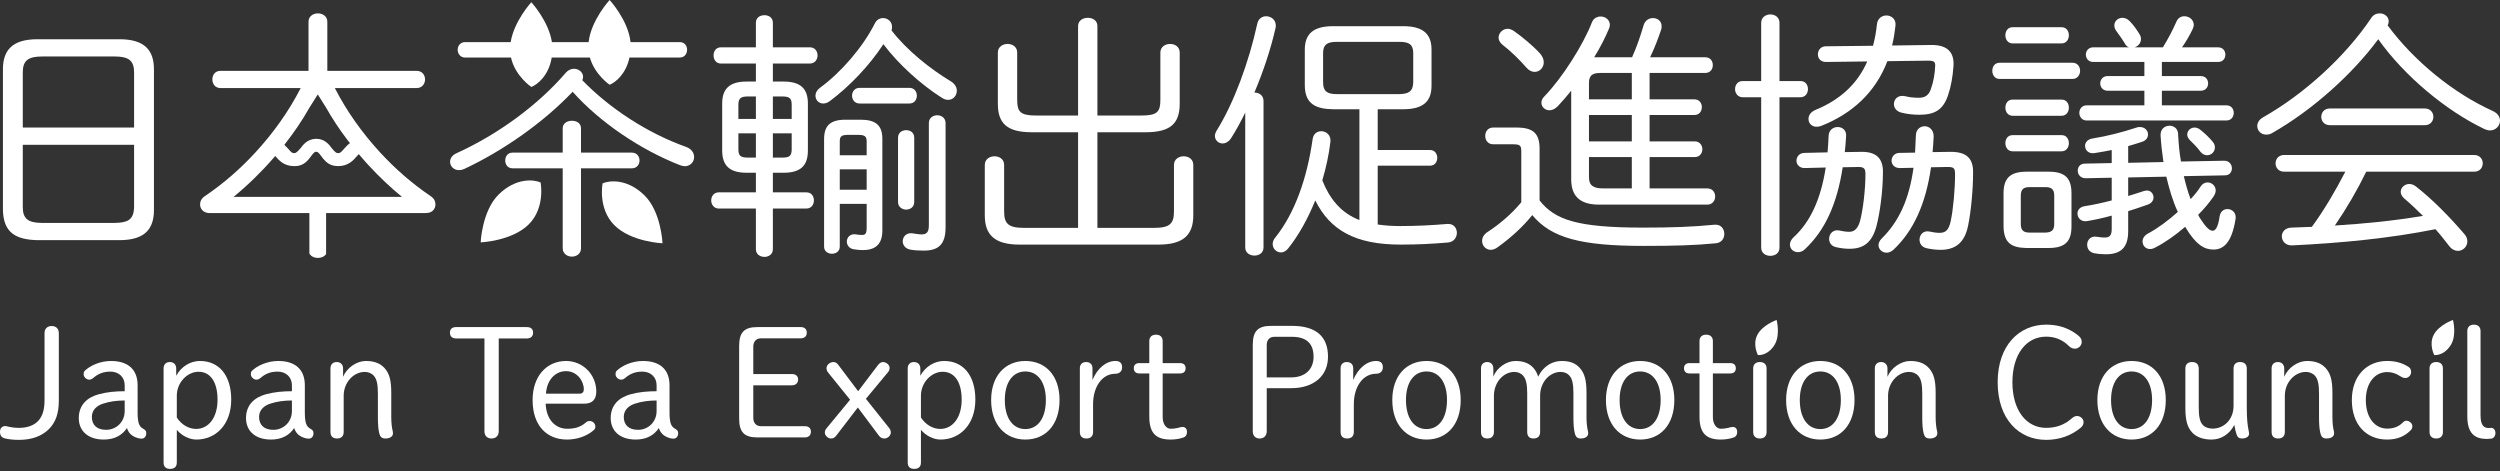 <svg width="350" height="66" viewBox="0 0 350 66" fill="none" xmlns="http://www.w3.org/2000/svg">
<rect x="0" y="0" width="350" height="66" fill="#333333" stroke="none"/>
<path d="M75.682 25.543C75.682 25.543 76.382 29.055 74.032 31.404C71.682 33.754 67.293 33.932 67.293 33.932C67.293 33.932 67.476 29.53 69.811 27.231C72.228 24.85 74.749 25.127 75.682 25.543Z" fill="white"/>
<path d="M84.364 25.671C84.364 25.671 83.664 29.183 86.014 31.532C88.364 33.882 92.752 34.06 92.752 34.06C92.752 34.06 92.569 29.658 90.234 27.359C87.817 24.978 85.296 25.255 84.364 25.671Z" fill="white"/>
<path d="M5.238 33.622C2.239 33.549 0.483 32.598 0.41 29.416V9.699C0.41 7.065 1.69 5.493 5.238 5.493H16.724C20.272 5.493 21.552 7.065 21.552 9.699V29.416C21.552 32.049 20.272 33.622 16.724 33.622H5.238ZM18.772 10.139C18.772 8.529 18.077 7.907 16.065 7.907H5.897C3.885 7.907 3.189 8.529 3.189 10.139V17.856H18.772V10.139ZM16.065 31.208C17.748 31.171 18.736 30.879 18.772 28.976V20.27H3.189V28.976C3.189 30.586 3.885 31.208 5.897 31.208H16.065Z" fill="white"/>
<path d="M78.779 17.966C78.779 17.235 79.438 16.906 80.06 16.906C80.718 16.906 81.34 17.235 81.34 17.966V21.368H88.473C89.168 21.368 89.533 21.917 89.533 22.466C89.533 23.015 89.168 23.563 88.473 23.563H81.34V34.756C81.34 35.524 80.718 35.927 80.06 35.927C79.438 35.927 78.779 35.524 78.779 34.756V23.563H71.756C71.061 23.563 70.732 23.015 70.732 22.466C70.732 21.917 71.061 21.368 71.756 21.368H78.779V17.966Z" fill="white"/>
<path d="M108.202 24.185V26.928H112.885C113.616 26.928 113.946 27.477 113.946 28.062C113.946 28.611 113.616 29.196 112.885 29.196H108.202V34.903C108.202 35.597 107.617 35.964 107.032 35.964C106.41 35.964 105.825 35.597 105.825 34.903V29.196H100.631C99.936 29.196 99.57 28.611 99.57 28.062C99.57 27.477 99.936 26.928 100.631 26.928H105.825V24.185H104.508C102.167 24.185 101.106 23.198 101.106 21.076V14.492C101.106 12.407 102.167 11.419 104.508 11.419H105.825V8.895H100.923C100.228 8.895 99.899 8.31 99.899 7.761C99.899 7.176 100.228 6.627 100.923 6.627H105.825V3.189C105.825 2.457 106.41 2.128 107.032 2.128C107.617 2.128 108.202 2.457 108.202 3.189V6.627H113.397C114.092 6.627 114.458 7.176 114.458 7.761C114.458 8.31 114.092 8.895 113.397 8.895H108.202V11.419H109.702C112.08 11.419 113.104 12.407 113.104 14.492V21.076C113.104 23.198 112.08 24.185 109.702 24.185H108.202ZM104.728 13.504C103.703 13.504 103.374 13.76 103.374 14.674V16.65H105.825V13.504H104.728ZM103.374 20.893C103.374 21.844 103.703 22.063 104.728 22.063H105.825V18.662H103.374V20.893ZM110.836 14.674C110.836 13.76 110.543 13.504 109.483 13.504H108.202V16.65H110.836V14.674ZM109.483 22.063C110.434 22.063 110.836 21.917 110.836 20.893V18.662H108.202V22.063H109.483ZM116.214 14.126C115.884 14.382 115.555 14.492 115.262 14.492C114.604 14.492 114.165 13.979 114.165 13.394C114.165 13.028 114.348 12.626 114.787 12.297C117.713 10.175 120.786 6.627 122.469 3.298C122.725 2.75 123.2 2.53 123.639 2.53C124.261 2.53 124.883 3.006 124.883 3.737C124.883 3.883 124.883 4.066 124.81 4.249C126.931 7.029 130.296 9.7 133.113 11.382C133.698 11.748 133.954 12.224 133.954 12.699C133.954 13.394 133.442 13.979 132.747 13.979C132.491 13.979 132.198 13.906 131.906 13.723C128.906 11.821 125.797 9.004 123.675 6.188C121.737 9.151 118.957 12.077 116.214 14.126ZM117.567 28.538V34.537C117.567 35.195 117.018 35.524 116.47 35.524C115.921 35.524 115.372 35.195 115.372 34.537V19.503C115.372 17.637 116.177 16.759 118.372 16.759H120.493C122.615 16.759 123.529 17.564 123.529 19.43V32.269C123.529 34.281 122.469 35.012 120.786 35.012C120.457 35.012 120.018 34.976 119.542 34.903C118.847 34.793 118.555 34.281 118.555 33.805C118.555 33.257 119.03 32.671 119.835 32.817C120.237 32.891 120.457 32.891 120.713 32.891C121.152 32.891 121.334 32.708 121.334 31.83V28.538H117.567ZM121.334 19.795C121.334 19.064 121.042 18.881 120.091 18.881H118.774C117.823 18.881 117.567 19.064 117.567 19.795V21.734H121.334V19.795ZM117.567 23.709V26.562H121.334V23.709H117.567ZM120.347 14.492C119.652 14.492 119.286 13.943 119.286 13.394C119.286 12.845 119.652 12.297 120.347 12.297H127.297C128.028 12.297 128.358 12.845 128.358 13.394C128.358 13.943 128.028 14.492 127.297 14.492H120.347ZM125.724 19.283C125.724 18.552 126.309 18.223 126.858 18.223C127.443 18.223 127.992 18.552 127.992 19.283V28.282C127.992 28.977 127.443 29.343 126.858 29.343C126.309 29.343 125.724 28.977 125.724 28.282V19.283ZM132.381 31.83C132.381 34.208 131.394 35.085 129.346 35.085C128.65 35.085 127.955 35.049 127.407 34.939C126.712 34.793 126.382 34.281 126.382 33.769C126.382 33.147 126.895 32.525 127.772 32.671C128.394 32.781 128.833 32.817 129.016 32.817C129.748 32.817 130.04 32.488 130.04 31.537V17.235C130.04 16.503 130.625 16.137 131.211 16.137C131.796 16.137 132.381 16.503 132.381 17.235V31.83Z" fill="white"/>
<path d="M150.93 3.664C150.93 2.859 151.625 2.493 152.283 2.493C152.979 2.493 153.637 2.859 153.637 3.664V16.174H159.782C162.014 16.174 162.452 15.662 162.452 13.979V7.359C162.452 6.554 163.147 6.151 163.806 6.151C164.501 6.151 165.159 6.554 165.159 7.359V14.528C165.159 17.271 163.879 18.515 160.404 18.515H153.637V31.903H161.575C163.806 31.903 164.355 31.281 164.355 29.599V23.088C164.355 22.283 165.049 21.88 165.708 21.88C166.403 21.88 167.061 22.283 167.061 23.088V30.147C167.061 32.891 165.671 34.244 162.196 34.244H142.736C139.261 34.244 137.871 32.891 137.871 30.147V23.088C137.871 22.283 138.566 21.88 139.225 21.88C139.92 21.88 140.578 22.283 140.578 23.088V29.599C140.578 31.281 141.127 31.903 143.358 31.903H150.93V18.515H144.456C140.98 18.515 139.7 17.271 139.7 14.528V7.359C139.7 6.554 140.395 6.151 141.053 6.151C141.749 6.151 142.407 6.554 142.407 7.359V13.979C142.407 15.662 142.846 16.174 145.077 16.174H150.93V3.664Z" fill="white"/>
<path d="M174.333 15.771C173.674 17.125 172.979 18.369 172.321 19.393C171.991 19.868 171.553 20.088 171.187 20.088C170.602 20.088 170.089 19.649 170.089 19.027C170.089 18.808 170.163 18.552 170.346 18.259C172.723 14.455 174.845 8.712 176.015 3.335C176.161 2.603 176.71 2.274 177.259 2.274C178.028 2.274 178.795 2.896 178.576 3.92C177.918 6.846 176.857 10.029 175.613 12.955C176.271 12.955 176.893 13.357 176.893 14.125V34.647C176.893 35.414 176.271 35.78 175.613 35.78C174.991 35.78 174.333 35.414 174.333 34.647V15.771ZM186.66 15.296C184.319 15.259 182.71 14.638 182.672 12.004V6.956C182.672 4.724 183.88 3.664 186.66 3.664H196.426C199.206 3.664 200.414 4.724 200.414 6.956V12.004C200.414 14.235 199.206 15.296 196.426 15.296H192.879V21.002H200.194C200.889 21.002 201.218 21.551 201.218 22.1C201.218 22.648 200.889 23.197 200.194 23.197H192.879V31.427C193.829 31.573 194.89 31.647 196.024 31.647C198.329 31.647 200.45 31.537 202.609 31.354C203.523 31.281 203.962 31.939 203.962 32.598C203.962 33.22 203.56 33.878 202.718 33.951C200.524 34.134 198.548 34.244 196.098 34.244C189.733 34.244 186.221 32.232 184.136 28.062C183.112 30.586 181.832 32.927 180.331 34.793C180.039 35.158 179.673 35.341 179.344 35.341C178.722 35.341 178.174 34.829 178.174 34.171C178.174 33.878 178.284 33.549 178.539 33.256C181.319 29.781 183.002 24.88 183.77 19.466C183.88 18.698 184.429 18.369 184.977 18.369C185.672 18.369 186.367 18.917 186.258 19.868C186.038 21.697 185.636 23.526 185.123 25.245C186.111 27.77 187.721 29.818 190.318 30.805V15.296H186.66ZM195.951 13.174C197.158 13.138 197.817 12.845 197.853 11.528V7.431C197.853 6.261 197.305 5.859 195.951 5.859H187.136C185.782 5.859 185.233 6.261 185.233 7.431V11.528C185.233 12.772 185.782 13.174 187.136 13.174H195.951Z" fill="white"/>
<path d="M249.127 34.683C249.127 35.451 248.505 35.817 247.847 35.817C247.225 35.817 246.567 35.451 246.567 34.683V13.614H243.97C243.274 13.614 242.908 13.028 242.908 12.48C242.908 11.895 243.274 11.345 243.97 11.345H246.567V3.189C246.567 2.42 247.225 2.018 247.847 2.018C248.505 2.018 249.127 2.42 249.127 3.189V11.345H252.054C252.785 11.345 253.114 11.895 253.114 12.48C253.114 13.028 252.785 13.614 252.054 13.614H249.127V34.683ZM260.576 21.259C262.771 21.222 263.613 22.283 263.613 24.038C263.613 26.782 263.173 29.891 262.698 31.684C262.076 33.952 260.906 34.829 258.931 34.829C258.272 34.829 257.76 34.756 257.065 34.61C256.37 34.464 256.077 33.952 256.077 33.439C256.077 32.744 256.626 32.086 257.504 32.269C257.979 32.379 258.455 32.452 258.893 32.452C259.552 32.452 260.064 32.086 260.394 30.988C260.832 29.343 261.162 26.526 261.162 24.404C261.162 23.636 261.016 23.344 260.064 23.38L257.979 23.417C257.174 28.611 255.492 32.269 252.676 34.903C252.382 35.195 252.017 35.305 251.724 35.305C251.102 35.305 250.591 34.866 250.591 34.244C250.591 33.915 250.737 33.549 251.139 33.183C253.407 31.098 254.907 27.953 255.602 23.453L252.639 23.527C251.908 23.527 251.505 23.015 251.505 22.502C251.505 21.953 251.908 21.405 252.639 21.405L255.858 21.332C255.931 20.6 255.968 19.832 256.004 19.027C256.04 18.186 256.662 17.784 257.284 17.784C257.906 17.784 258.528 18.223 258.455 19.064C258.419 19.832 258.345 20.564 258.272 21.295L260.576 21.259ZM270.343 6.298C272.83 6.261 273.598 7.505 273.489 9.224C273.379 10.76 273.16 12.041 272.721 13.357C272.025 15.406 270.819 16.064 268.734 16.064C267.893 16.064 267.087 15.991 266.21 15.772C265.478 15.589 265.148 15.077 265.148 14.565C265.148 13.87 265.734 13.248 266.722 13.467C267.307 13.614 267.893 13.687 268.66 13.687C269.465 13.687 270.014 13.357 270.306 12.516C270.709 11.419 270.892 10.248 270.928 9.151C270.928 8.675 270.782 8.492 269.904 8.492L264.234 8.565C262.551 12.955 259.296 15.918 254.943 17.637C254.724 17.71 254.505 17.747 254.321 17.747C253.627 17.747 253.187 17.235 253.187 16.65C253.187 16.174 253.48 15.662 254.211 15.369C257.577 13.979 260.028 11.785 261.418 8.602L255.638 8.675C254.87 8.675 254.505 8.163 254.505 7.615C254.505 7.066 254.87 6.48 255.638 6.48L262.223 6.407C262.479 5.457 262.661 4.469 262.771 3.408C262.845 2.567 263.503 2.164 264.088 2.164C264.783 2.164 265.478 2.676 265.368 3.591C265.258 4.578 265.112 5.493 264.892 6.371L270.343 6.298ZM272.977 21.259C275.318 21.222 276.233 22.173 276.233 24.075C276.233 26.599 275.939 29.635 275.537 31.574C275.025 34.171 273.562 34.976 271.66 34.976C271.111 34.976 270.38 34.903 269.758 34.756C269.026 34.61 268.734 34.062 268.734 33.549C268.734 32.891 269.246 32.232 270.124 32.415C270.636 32.525 271.111 32.598 271.513 32.598C272.319 32.598 272.794 32.306 273.086 31.025C273.452 29.343 273.708 26.489 273.708 24.404C273.708 23.527 273.562 23.344 272.465 23.38L270.343 23.417C269.612 28.538 267.893 32.306 265.112 34.939C264.783 35.232 264.454 35.378 264.125 35.378C263.503 35.378 262.991 34.903 262.991 34.317C262.991 34.025 263.137 33.696 263.429 33.403C265.807 31.062 267.271 27.989 267.893 23.49L265.954 23.527C265.222 23.527 264.82 23.015 264.82 22.502C264.82 21.953 265.222 21.405 265.954 21.405L268.112 21.368C268.148 20.6 268.185 19.832 268.221 18.991C268.221 18.113 268.843 17.674 269.465 17.674C270.087 17.674 270.745 18.186 270.709 19.137C270.672 19.869 270.636 20.6 270.562 21.295L272.977 21.259Z" fill="white"/>
<path d="M279.948 11.053C279.252 11.053 278.924 10.468 278.924 9.919C278.924 9.333 279.252 8.785 279.948 8.785H290.153C290.849 8.785 291.214 9.333 291.214 9.919C291.214 10.468 290.849 11.053 290.153 11.053H279.948ZM283.716 34.72C281.521 34.683 280.533 33.951 280.496 31.683V27.074C280.496 24.989 281.375 24.038 283.716 24.038H286.825C289.166 24.038 290.007 24.989 290.007 27.074V31.683C290.007 33.768 289.166 34.72 286.788 34.72H283.716ZM281.777 6.078C281.081 6.078 280.753 5.493 280.753 4.944C280.753 4.359 281.081 3.81 281.777 3.81H288.617C289.312 3.81 289.641 4.359 289.641 4.944C289.641 5.493 289.312 6.078 288.617 6.078H281.777ZM281.777 16.21C281.081 16.21 280.753 15.625 280.753 15.077C280.753 14.491 281.081 13.943 281.777 13.943H288.617C289.312 13.943 289.641 14.491 289.641 15.077C289.641 15.625 289.312 16.21 288.617 16.21H281.777ZM281.777 21.185C281.081 21.185 280.753 20.6 280.753 20.051C280.753 19.466 281.081 18.917 281.777 18.917H288.617C289.312 18.917 289.641 19.466 289.641 20.051C289.641 20.6 289.312 21.185 288.617 21.185H281.777ZM286.385 32.562C287.227 32.525 287.593 32.232 287.593 31.354V27.404C287.593 26.562 287.264 26.197 286.385 26.197H284.118C283.24 26.197 282.911 26.562 282.911 27.404V31.354C282.911 32.196 283.24 32.562 284.118 32.562H286.385ZM295.64 24.88L291.982 24.953C291.251 24.953 290.885 24.404 290.885 23.892C290.885 23.38 291.214 22.904 291.909 22.904L295.64 22.831V21.002C294.835 21.185 294.031 21.295 293.19 21.441C292.384 21.551 291.909 21.002 291.909 20.417C291.909 19.978 292.238 19.503 292.934 19.393C294.945 19.064 297.03 18.552 299.115 17.856C299.299 17.783 299.445 17.783 299.591 17.783C300.286 17.783 300.724 18.295 300.724 18.808C300.724 19.247 300.469 19.686 299.847 19.868C299.189 20.088 298.567 20.27 297.945 20.453V22.795L302.883 22.685C302.7 21.441 302.554 20.197 302.48 18.954C302.444 18.039 303.103 17.6 303.725 17.6C304.309 17.6 304.895 17.966 304.931 18.735C305.004 20.088 305.114 21.368 305.334 22.612L311.406 22.502C312.101 22.502 312.467 23.051 312.467 23.563C312.467 24.075 312.137 24.55 311.479 24.55L305.736 24.66C305.992 25.758 306.284 26.818 306.687 27.879C307.236 27.294 307.711 26.709 308.077 26.123C308.333 25.721 308.699 25.538 309.065 25.538C309.65 25.538 310.198 26.014 310.198 26.672C310.198 26.928 310.088 27.221 309.87 27.55C309.284 28.391 308.553 29.269 307.747 30.074C307.821 30.221 307.895 30.403 308.004 30.55C308.772 31.756 309.321 32.306 309.76 32.306C310.162 32.306 310.528 31.83 310.748 30.294C310.857 29.598 311.333 29.269 311.845 29.269C312.467 29.269 313.125 29.781 312.979 30.659C312.43 34.134 311.186 34.939 309.87 34.939C308.589 34.939 307.419 34.244 305.992 31.866L305.919 31.756C304.565 32.927 303.103 33.951 301.749 34.647C301.492 34.793 301.236 34.866 301.018 34.866C300.359 34.866 299.957 34.354 299.957 33.805C299.957 33.402 300.176 33 300.688 32.708C302.078 31.976 303.541 30.879 304.895 29.672C304.163 28.099 303.687 26.416 303.285 24.733L297.945 24.843V27.44C298.713 27.221 299.445 26.965 300.139 26.745C300.286 26.709 300.432 26.672 300.578 26.672C301.127 26.672 301.492 27.148 301.492 27.623C301.492 28.026 301.274 28.428 300.688 28.647C299.847 28.94 298.895 29.269 297.945 29.562V32.379C297.945 34.61 296.957 35.597 294.835 35.597C294.36 35.597 293.775 35.561 293.19 35.451C292.494 35.305 292.202 34.793 292.202 34.244C292.202 33.622 292.678 33 293.555 33.146C293.994 33.22 294.36 33.256 294.579 33.256C295.311 33.256 295.64 33.037 295.64 32.049V30.184C294.469 30.513 293.299 30.769 292.202 30.952C291.36 31.098 290.849 30.513 290.849 29.891C290.849 29.452 291.141 28.976 291.836 28.867C293.043 28.684 294.36 28.391 295.64 28.062V24.88ZM293.043 8.675C292.384 8.675 292.019 8.163 292.019 7.651C292.019 7.139 292.384 6.627 293.043 6.627H298.054C297.835 6.554 297.616 6.371 297.469 6.078C297.03 5.346 296.664 4.871 296.298 4.359C296.079 4.066 296.006 3.81 296.006 3.554C296.006 2.932 296.554 2.493 297.14 2.493C297.469 2.493 297.835 2.639 298.128 2.932C298.713 3.518 299.079 4.066 299.517 4.761C299.664 4.981 299.737 5.237 299.737 5.456C299.737 6.005 299.371 6.444 298.859 6.627H302.81C303.541 5.42 304.163 4.249 304.712 3.005C304.931 2.493 305.37 2.274 305.81 2.274C306.468 2.274 307.126 2.749 307.126 3.481C307.126 3.664 307.053 3.92 306.943 4.139C306.504 5.054 305.992 5.895 305.48 6.627H310.528C311.223 6.627 311.552 7.139 311.552 7.651C311.552 8.163 311.223 8.675 310.528 8.675H302.663V10.651H308.113C308.809 10.651 309.138 11.162 309.138 11.675C309.138 12.187 308.809 12.699 308.113 12.699H302.663V14.748H311.699C312.393 14.748 312.723 15.259 312.723 15.808C312.723 16.32 312.393 16.869 311.699 16.869H292.128C291.47 16.869 291.105 16.32 291.105 15.808C291.105 15.259 291.47 14.748 292.128 14.748H300.213V12.699H295.055C294.397 12.699 294.031 12.187 294.031 11.675C294.031 11.162 294.397 10.651 295.055 10.651H300.213V8.675H293.043ZM309.796 19.868C310.016 20.124 310.088 20.417 310.088 20.637C310.088 21.259 309.577 21.734 308.992 21.734C308.663 21.734 308.333 21.588 308.041 21.222C307.638 20.637 306.98 20.015 306.614 19.649C306.358 19.393 306.212 19.1 306.212 18.844C306.212 18.295 306.687 17.856 307.236 17.856C307.529 17.856 307.821 17.966 308.113 18.222C308.626 18.625 309.394 19.356 309.796 19.868Z" fill="white"/>
<path d="M96.044 20.564C90.594 18.625 85.327 15.15 81.522 11.236C81.596 11.053 81.632 10.906 81.632 10.76C81.632 10.102 81.01 9.626 80.352 9.626C79.95 9.626 79.547 9.809 79.218 10.175C75.304 14.748 69.598 18.881 63.928 21.441C63.269 21.734 63.013 22.209 63.013 22.648C63.013 23.271 63.526 23.819 64.257 23.819C64.477 23.819 64.696 23.782 64.952 23.673C70.439 21.112 76.109 17.125 80.169 12.845C83.9 17.052 89.643 20.966 95.203 23.124C95.423 23.198 95.679 23.271 95.862 23.271C96.666 23.271 97.178 22.648 97.178 21.99C97.178 21.441 96.849 20.856 96.044 20.564Z" fill="white"/>
<path d="M65.098 8.054H71.539C72.112 10.655 74.386 12.174 74.386 12.174C75.217 11.856 76.821 10.609 77.24 8.054H82.583C83.26 10.462 85.347 11.864 85.347 11.864C86.141 11.559 87.631 10.39 88.127 8.054H95.167C95.862 8.054 96.191 7.505 96.191 6.956C96.191 6.444 95.862 5.895 95.167 5.895H88.274C87.962 2.843 85.347 0 85.347 0C85.347 0 82.751 2.816 82.408 5.895H77.267C76.82 2.963 74.386 0.31 74.386 0.31C74.386 0.31 71.969 2.94 71.495 5.895H65.098C64.44 5.895 64.074 6.444 64.074 6.956C64.074 7.505 64.44 8.054 65.098 8.054Z" fill="white"/>
<path d="M60.268 27.441C57.671 25.685 55.33 23.636 53.208 21.332C50.721 18.625 48.563 15.625 46.88 12.333H58.11C58.127 12.333 58.141 12.329 58.157 12.328H58.383C59.119 12.302 59.507 11.699 59.507 11.126C59.507 10.504 59.104 9.919 58.336 9.919H45.826V3.042C45.826 2.274 45.167 1.872 44.509 1.872C43.851 1.872 43.192 2.274 43.192 3.042V9.919H30.865C30.097 9.919 29.731 10.504 29.731 11.126C29.731 11.699 30.084 12.302 30.818 12.328C30.834 12.329 30.848 12.333 30.865 12.333H42.095C40.412 15.625 38.254 18.625 35.767 21.332C33.645 23.636 31.304 25.685 28.707 27.441C28.195 27.77 28.012 28.209 28.012 28.611C28.012 29.156 28.348 29.606 28.855 29.752C28.974 29.796 29.105 29.826 29.256 29.826H43.313V35.488C43.532 35.907 44.02 36.11 44.509 36.11C44.966 36.11 45.417 35.929 45.654 35.565V29.826H59.628C59.669 29.826 59.703 29.818 59.742 29.814C59.758 29.815 59.776 29.818 59.793 29.818C59.826 29.818 59.852 29.802 59.884 29.8C59.885 29.799 59.886 29.799 59.887 29.799C60.526 29.748 60.963 29.237 60.963 28.611C60.963 28.209 60.781 27.77 60.268 27.441ZM43.313 15.084L44.488 13.221L45.662 15.084C46.514 16.607 47.517 18.104 48.606 19.549C48.73 19.714 48.865 19.872 48.992 20.035C48.654 20.289 48.391 20.575 48.184 20.815C47.736 21.336 47.595 21.441 47.343 21.441C47.092 21.441 46.951 21.336 46.505 20.816C46.505 20.815 46.504 20.814 46.503 20.814C46.097 20.262 45.484 19.431 44.265 19.431C44.228 19.431 44.197 19.438 44.162 19.44C43.013 19.487 42.419 20.281 42.025 20.816C42.02 20.823 42.017 20.827 42.012 20.834V20.814C42.011 20.814 42.01 20.815 42.01 20.816C41.611 21.281 41.453 21.408 41.245 21.43C41.221 21.433 41.199 21.441 41.172 21.441C40.92 21.441 40.779 21.336 40.331 20.815C40.315 20.797 40.294 20.774 40.277 20.755C40.146 20.604 39.987 20.437 39.81 20.273C41.119 18.608 42.318 16.864 43.313 15.084ZM45.654 27.558H43.313H32.703C34.637 25.981 36.571 24.102 38.353 22.049C38.413 21.981 38.468 21.909 38.527 21.84C38.538 21.852 38.544 21.858 38.555 21.871C39.029 22.422 39.746 23.256 41.172 23.256C41.197 23.256 41.218 23.251 41.243 23.25C41.265 23.251 41.285 23.256 41.308 23.256C42.529 23.256 43.142 22.422 43.548 21.87C43.863 21.441 44.002 21.301 44.162 21.263C44.195 21.255 44.228 21.246 44.265 21.246C44.48 21.246 44.6 21.351 44.983 21.87C45.299 22.3 45.746 22.896 46.503 23.14C46.754 23.21 47.028 23.256 47.343 23.256C48.769 23.256 49.486 22.422 49.96 21.871C50.065 21.749 50.15 21.654 50.227 21.574C50.678 22.109 51.137 22.638 51.609 23.149C53.109 24.772 54.69 26.268 56.273 27.558H45.654Z" fill="white"/>
<path d="M8.235 56.112C8.235 57.835 7.81 59.112 6.852 60.07C5.895 61.028 4.49 61.581 2.66 61.581C1.915 61.581 1.256 61.517 0.66 61.368C0.234 61.261 0 60.964 0 60.453C0 59.963 0.276 59.644 0.766 59.644C0.957 59.644 1.49 59.9 2.703 59.9C3.916 59.9 4.873 59.495 5.426 58.836C6.022 58.134 6.235 57.197 6.235 56.006V46.642C6.235 46.004 6.64 45.642 7.235 45.642C7.831 45.642 8.235 46.004 8.235 46.642V56.112Z" fill="white"/>
<path d="M17.457 53.941C17.457 52.771 16.606 52.026 15.457 52.026C14.414 52.026 13.69 52.366 13.052 52.92C12.903 53.047 12.711 53.154 12.499 53.154C12.073 53.154 11.711 52.75 11.711 52.43C11.711 52.218 11.711 52.069 11.86 51.92C12.563 51.218 13.988 50.537 15.542 50.537C17.925 50.537 19.266 51.728 19.266 53.941V57.729C19.266 59.304 19.521 59.729 20.053 60.028C20.351 60.198 20.479 60.347 20.479 60.644C20.479 61.113 20.202 61.411 19.819 61.411C19.457 61.411 19.095 61.283 18.861 61.176C18.329 60.921 17.968 60.538 17.776 59.921C17.116 60.921 16.052 61.538 14.542 61.538C12.243 61.538 11.03 60.261 11.03 58.538C11.03 56.644 12.264 55.622 13.818 55.197C14.988 54.878 16.201 54.771 17.457 54.771V53.941ZM17.457 56.069C16.393 56.069 15.371 56.197 14.414 56.516C13.626 56.772 12.86 57.346 12.86 58.367C12.86 59.432 13.499 60.176 14.861 60.176C16.201 60.176 17.457 59.155 17.457 57.538V56.069Z" fill="white"/>
<path d="M22.902 51.579C22.902 51.026 23.242 50.685 23.774 50.685C24.306 50.685 24.668 51.026 24.668 51.579V52.601C25.391 51.281 26.689 50.537 27.987 50.537C30.711 50.537 32.371 52.601 32.371 55.942C32.371 59.432 30.222 61.538 27.477 61.538C26.562 61.538 25.455 61.028 24.753 60.176V64.751C24.753 65.347 24.412 65.645 23.817 65.645C23.221 65.645 22.902 65.347 22.902 64.751V51.579ZM24.753 58.453C25.37 59.41 26.37 60.049 27.455 60.049C29.222 60.049 30.456 58.431 30.456 55.963C30.456 53.388 29.392 52.047 27.796 52.047C26.243 52.047 24.753 53.516 24.753 55.41V58.453Z" fill="white"/>
<path d="M40.868 53.941C40.868 52.771 40.017 52.026 38.867 52.026C37.825 52.026 37.101 52.366 36.463 52.92C36.313 53.047 36.122 53.154 35.91 53.154C35.484 53.154 35.122 52.75 35.122 52.43C35.122 52.218 35.122 52.069 35.271 51.92C35.973 51.218 37.399 50.537 38.952 50.537C41.336 50.537 42.677 51.728 42.677 53.941V57.729C42.677 59.304 42.932 59.729 43.464 60.028C43.762 60.198 43.889 60.347 43.889 60.644C43.889 61.113 43.613 61.411 43.23 61.411C42.868 61.411 42.506 61.283 42.272 61.176C41.74 60.921 41.378 60.538 41.187 59.921C40.527 60.921 39.463 61.538 37.952 61.538C35.654 61.538 34.441 60.261 34.441 58.538C34.441 56.644 35.675 55.622 37.229 55.197C38.399 54.878 39.612 54.771 40.868 54.771V53.941ZM40.868 56.069C39.803 56.069 38.782 56.197 37.825 56.516C37.037 56.772 36.271 57.346 36.271 58.367C36.271 59.432 36.909 60.176 38.271 60.176C39.612 60.176 40.868 59.155 40.868 57.538V56.069Z" fill="white"/>
<path d="M48.031 52.75C48.563 51.473 49.947 50.537 51.223 50.537C52.33 50.537 53.203 50.834 53.82 51.515C54.501 52.26 54.777 53.196 54.777 54.984V58.346C54.777 59.112 54.841 59.815 54.99 60.41C55.011 60.495 55.011 60.623 55.011 60.708C55.011 61.07 54.628 61.389 53.968 61.389C53.458 61.389 53.224 61.176 53.096 60.666C52.947 60.028 52.905 59.368 52.905 58.346V55.09C52.905 53.771 52.734 53.069 52.351 52.622C52.011 52.239 51.543 52.069 51.053 52.069C49.542 52.069 48.116 53.494 48.116 55.41V60.474C48.116 61.07 47.776 61.389 47.18 61.389C46.584 61.389 46.265 61.07 46.265 60.474V51.579C46.265 51.026 46.605 50.685 47.138 50.685C47.67 50.685 48.031 51.026 48.031 51.579V52.75Z" fill="white"/>
<path d="M69.824 60.368C69.824 61.006 69.42 61.39 68.824 61.39C68.207 61.39 67.823 61.006 67.823 60.368V47.387H63.866C63.334 47.387 62.993 47.111 62.993 46.579C62.993 46.025 63.334 45.791 63.866 45.791H73.74C74.272 45.791 74.633 46.025 74.633 46.579C74.633 47.111 74.272 47.387 73.74 47.387H69.824V60.368Z" fill="white"/>
<path d="M76.394 56.516C76.479 58.772 77.777 60.028 79.416 60.028C80.416 60.028 81.268 59.815 82.013 59.155C82.183 59.006 82.31 58.942 82.544 58.942C83.013 58.942 83.353 59.304 83.353 59.751C83.353 59.942 83.268 60.113 83.076 60.261C82.14 61.07 80.757 61.538 79.395 61.538C76.479 61.538 74.564 59.517 74.564 56.006C74.564 52.622 76.565 50.537 79.246 50.537C81.608 50.537 83.481 52.452 83.481 54.814C83.481 55.984 82.864 56.516 81.778 56.516H76.394ZM81.182 55.111C81.544 55.111 81.736 54.856 81.736 54.516C81.736 53.346 80.799 51.962 79.246 51.962C77.65 51.962 76.543 53.303 76.437 55.111H81.182Z" fill="white"/>
<path d="M91.924 53.941C91.924 52.771 91.073 52.026 89.924 52.026C88.881 52.026 88.157 52.366 87.519 52.92C87.37 53.047 87.178 53.154 86.966 53.154C86.54 53.154 86.178 52.75 86.178 52.43C86.178 52.218 86.178 52.069 86.327 51.92C87.03 51.218 88.455 50.537 90.009 50.537C92.392 50.537 93.733 51.728 93.733 53.941V57.729C93.733 59.304 93.988 59.729 94.52 60.028C94.818 60.198 94.945 60.347 94.945 60.644C94.945 61.113 94.669 61.411 94.286 61.411C93.924 61.411 93.562 61.283 93.328 61.176C92.796 60.921 92.435 60.538 92.243 59.921C91.584 60.921 90.519 61.538 89.009 61.538C86.71 61.538 85.498 60.261 85.498 58.538C85.498 56.644 86.731 55.622 88.285 55.197C89.455 54.878 90.668 54.771 91.924 54.771V53.941ZM91.924 56.069C90.86 56.069 89.838 56.197 88.881 56.516C88.093 56.772 87.327 57.346 87.327 58.367C87.327 59.432 87.966 60.176 89.328 60.176C90.668 60.176 91.924 59.155 91.924 57.538V56.069Z" fill="white"/>
<path d="M112.674 59.666C113.184 59.666 113.525 59.921 113.525 60.432C113.525 60.964 113.184 61.24 112.674 61.24H106.034C104.183 61.24 103.48 60.496 103.48 58.58V48.451C103.48 46.536 104.183 45.791 106.034 45.791H112.099C112.61 45.791 112.95 46.047 112.95 46.579C112.95 47.089 112.61 47.366 112.099 47.366H106.524C105.864 47.366 105.46 47.834 105.46 48.515V52.367H110.865C111.376 52.367 111.737 52.622 111.737 53.133C111.737 53.643 111.376 53.942 110.865 53.942H105.46V58.517C105.46 59.197 105.864 59.666 106.524 59.666H112.674Z" fill="white"/>
<path d="M122.949 51.068C123.119 50.856 123.375 50.685 123.608 50.685C124.034 50.685 124.545 51.047 124.545 51.494C124.545 51.728 124.481 51.92 124.332 52.09L121.225 55.835L124.481 59.921C124.651 60.134 124.715 60.368 124.715 60.538C124.715 61.028 124.226 61.39 123.821 61.39C123.545 61.39 123.29 61.304 123.076 61.028L120.097 57.048L117.012 61.07C116.82 61.304 116.586 61.39 116.331 61.39C115.926 61.39 115.479 60.985 115.479 60.581C115.479 60.368 115.522 60.198 115.713 59.963L119.012 55.963L115.969 52.196C115.778 51.962 115.713 51.771 115.713 51.537C115.713 51.111 116.16 50.685 116.693 50.685C116.948 50.685 117.161 50.813 117.352 51.068L120.14 54.771L122.949 51.068Z" fill="white"/>
<path d="M127.08 51.579C127.08 51.026 127.42 50.685 127.953 50.685C128.485 50.685 128.846 51.026 128.846 51.579V52.601C129.57 51.281 130.868 50.537 132.166 50.537C134.89 50.537 136.55 52.601 136.55 55.942C136.55 59.432 134.401 61.538 131.655 61.538C130.74 61.538 129.633 61.028 128.931 60.176V64.751C128.931 65.347 128.591 65.645 127.995 65.645C127.399 65.645 127.08 65.347 127.08 64.751V51.579ZM128.931 58.453C129.548 59.41 130.549 60.049 131.634 60.049C133.4 60.049 134.635 58.431 134.635 55.963C134.635 53.388 133.57 52.047 131.975 52.047C130.421 52.047 128.931 53.516 128.931 55.41V58.453Z" fill="white"/>
<path d="M138.76 56.006C138.76 52.622 140.718 50.537 143.548 50.537C146.399 50.537 148.336 52.601 148.336 56.006C148.336 59.453 146.399 61.538 143.548 61.538C140.718 61.538 138.76 59.432 138.76 56.006ZM146.421 56.006C146.421 53.537 145.314 52.005 143.548 52.005C141.781 52.005 140.675 53.537 140.675 56.006C140.675 58.516 141.781 60.07 143.548 60.07C145.314 60.07 146.421 58.516 146.421 56.006Z" fill="white"/>
<path d="M153.031 60.474C153.031 61.07 152.691 61.389 152.095 61.389C151.499 61.389 151.18 61.07 151.18 60.474V51.558C151.18 51.005 151.52 50.685 152.053 50.685C152.585 50.685 152.946 51.005 152.946 51.558V53.196C153.648 51.537 154.861 50.537 156.16 50.537C156.819 50.537 157.096 50.877 157.096 51.43C157.096 51.962 156.734 52.324 156.16 52.324C154.287 52.324 153.031 54.154 153.031 56.58V60.474Z" fill="white"/>
<path d="M162.774 58.41C162.774 59.389 163.285 60.028 163.902 60.028C164.221 60.028 164.583 59.985 164.924 59.9C165.136 59.836 165.392 59.772 165.541 59.772C165.945 59.772 166.179 60.028 166.179 60.495C166.179 60.858 166.009 61.134 165.711 61.24C165.179 61.432 164.519 61.538 163.902 61.538C161.859 61.538 160.902 60.666 160.902 58.325V52.281H159.497C159.029 52.281 158.731 52.026 158.731 51.558C158.731 51.09 159.029 50.834 159.497 50.834H160.902V47.749C160.902 47.174 161.264 46.855 161.838 46.855C162.412 46.855 162.774 47.174 162.774 47.749V50.834H165.221C165.69 50.834 165.987 51.09 165.987 51.558C165.987 52.026 165.69 52.281 165.221 52.281H162.774V58.41Z" fill="white"/>
<path d="M290.781 46.834C291.249 47.174 291.442 47.451 291.442 47.877C291.442 48.366 290.994 48.813 290.526 48.813C290.228 48.813 289.952 48.749 289.653 48.451C288.76 47.557 287.696 47.132 286.462 47.132C283.653 47.132 281.737 49.621 281.737 53.516C281.737 57.431 283.674 59.9 286.462 59.9C287.824 59.9 289.015 59.495 290.037 58.58C290.292 58.367 290.505 58.24 290.781 58.24C291.249 58.24 291.697 58.623 291.697 59.091C291.697 59.389 291.59 59.623 291.335 59.857C289.93 61.028 288.249 61.581 286.462 61.581C282.652 61.581 279.673 58.687 279.673 53.516C279.673 48.366 282.674 45.45 286.462 45.45C288.1 45.45 289.505 45.876 290.781 46.834Z" fill="white"/>
<path d="M293.633 56.006C293.633 52.622 295.59 50.537 298.42 50.537C301.272 50.537 303.209 52.601 303.209 56.006C303.209 59.453 301.272 61.538 298.42 61.538C295.59 61.538 293.633 59.432 293.633 56.006ZM301.293 56.006C301.293 53.537 300.187 52.005 298.42 52.005C296.654 52.005 295.548 53.537 295.548 56.006C295.548 58.516 296.654 60.07 298.42 60.07C300.187 60.07 301.293 58.516 301.293 56.006Z" fill="white"/>
<path d="M305.952 51.6C305.952 51.005 306.293 50.685 306.889 50.685C307.484 50.685 307.825 51.005 307.825 51.6V56.984C307.825 58.325 307.974 59.006 308.357 59.453C308.697 59.836 309.23 60.006 309.762 60.006C311.315 60.006 312.698 58.793 312.698 56.793V51.6C312.698 51.005 313.018 50.685 313.613 50.685C314.209 50.685 314.55 51.005 314.55 51.6V57.133C314.55 58.58 314.656 59.538 314.784 60.155C314.805 60.283 314.869 60.474 314.869 60.73C314.869 61.134 314.444 61.39 313.869 61.39C313.486 61.39 313.252 61.219 313.124 60.836C312.997 60.474 312.889 59.963 312.804 59.495C312.124 60.815 310.911 61.538 309.613 61.538C308.485 61.538 307.527 61.219 306.91 60.559C306.23 59.815 305.952 58.878 305.952 57.091V51.6Z" fill="white"/>
<path d="M319.792 52.75C320.324 51.473 321.707 50.537 322.984 50.537C324.091 50.537 324.963 50.834 325.58 51.515C326.261 52.26 326.538 53.196 326.538 54.984V58.346C326.538 59.112 326.602 59.815 326.751 60.41C326.772 60.495 326.772 60.623 326.772 60.708C326.772 61.07 326.389 61.389 325.729 61.389C325.219 61.389 324.984 61.176 324.856 60.666C324.707 60.028 324.665 59.368 324.665 58.346V55.09C324.665 53.771 324.495 53.069 324.112 52.622C323.772 52.239 323.303 52.069 322.814 52.069C321.303 52.069 319.877 53.494 319.877 55.41V60.474C319.877 61.07 319.536 61.389 318.941 61.389C318.345 61.389 318.025 61.07 318.025 60.474V51.579C318.025 51.026 318.366 50.685 318.898 50.685C319.43 50.685 319.792 51.026 319.792 51.579V52.75Z" fill="white"/>
<path d="M337.494 60.24C336.621 61.113 335.578 61.538 334.195 61.538C331.258 61.538 329.258 59.432 329.258 56.006C329.258 52.622 331.343 50.537 334.195 50.537C335.301 50.537 336.259 50.771 337.196 51.366C337.451 51.537 337.557 51.77 337.557 52.09C337.557 52.536 337.175 52.92 336.77 52.92C336.472 52.92 336.302 52.835 336.068 52.686C335.365 52.239 334.834 52.09 334.195 52.09C332.493 52.09 331.216 53.601 331.216 56.006C331.216 58.474 332.471 60.006 334.217 60.006C335.131 60.006 335.834 59.708 336.344 59.197C336.536 59.006 336.685 58.9 336.876 58.9C337.324 58.9 337.728 59.282 337.728 59.644C337.728 59.9 337.685 60.049 337.494 60.24Z" fill="white"/>
<path d="M340.135 51.579C340.135 51.005 340.498 50.685 341.072 50.685C341.646 50.685 342.008 51.005 342.008 51.579V60.495C342.008 61.07 341.646 61.39 341.072 61.39C340.498 61.39 340.135 61.07 340.135 60.495V51.579Z" fill="white"/>
<path d="M345.424 46.344C345.424 45.77 345.787 45.45 346.34 45.45C346.915 45.45 347.276 45.77 347.276 46.344V58.155C347.276 59.538 347.744 59.921 348.404 59.921C348.51 59.921 348.659 59.9 348.766 59.9C349.106 59.9 349.361 60.198 349.361 60.623C349.361 61.049 349.106 61.368 348.766 61.411C348.596 61.432 348.298 61.453 348.169 61.453C346.446 61.453 345.424 60.666 345.424 58.282V46.344Z" fill="white"/>
<path d="M180.877 45.621C184.345 45.621 185.92 47.196 185.92 49.941C185.92 52.58 183.984 54.346 180.75 54.346H177.344V60.368C177.344 61.006 176.94 61.39 176.365 61.39C175.749 61.39 175.387 61.006 175.387 60.368V48.281C175.387 46.365 176.11 45.621 177.941 45.621H180.877ZM180.75 52.835C182.707 52.835 183.899 51.728 183.899 49.941C183.899 48.132 182.941 47.153 180.877 47.153H178.409C177.727 47.153 177.344 47.6 177.344 48.302V52.835H180.75Z" fill="white"/>
<path d="M189.536 60.474C189.536 61.07 189.195 61.389 188.6 61.389C188.004 61.389 187.684 61.07 187.684 60.474V51.558C187.684 51.005 188.025 50.685 188.557 50.685C189.089 50.685 189.451 51.005 189.451 51.558V53.196C190.153 51.537 191.366 50.537 192.664 50.537C193.324 50.537 193.601 50.877 193.601 51.43C193.601 51.962 193.238 52.324 192.664 52.324C190.792 52.324 189.536 54.154 189.536 56.58V60.474Z" fill="white"/>
<path d="M194.921 56.006C194.921 52.622 196.878 50.537 199.709 50.537C202.56 50.537 204.497 52.601 204.497 56.006C204.497 59.453 202.56 61.538 199.709 61.538C196.878 61.538 194.921 59.432 194.921 56.006ZM202.581 56.006C202.581 53.537 201.475 52.005 199.709 52.005C197.943 52.005 196.836 53.537 196.836 56.006C196.836 58.516 197.943 60.07 199.709 60.07C201.475 60.07 202.581 58.516 202.581 56.006Z" fill="white"/>
<path d="M220.279 55.09C220.279 53.771 220.13 53.069 219.747 52.622C219.428 52.239 218.981 52.069 218.471 52.069C216.98 52.069 215.618 53.494 215.618 55.367V60.474C215.618 61.07 215.278 61.389 214.683 61.389C214.108 61.389 213.81 61.07 213.81 60.474V55.09C213.81 53.771 213.64 53.069 213.257 52.622C212.937 52.239 212.49 52.069 212.001 52.069C210.512 52.069 209.15 53.494 209.15 55.41V60.474C209.15 61.07 208.809 61.389 208.213 61.389C207.639 61.389 207.34 61.07 207.34 60.474V51.579C207.34 51.026 207.682 50.685 208.192 50.685C208.724 50.685 209.065 51.026 209.065 51.579V52.728C209.575 51.452 210.916 50.537 212.171 50.537C213.236 50.537 214.086 50.834 214.683 51.515C214.98 51.856 215.193 52.239 215.342 52.728C216.13 51.153 217.428 50.537 218.641 50.537C219.747 50.537 220.577 50.834 221.173 51.515C221.833 52.26 222.109 53.196 222.109 54.984V58.346C222.109 59.112 222.173 59.815 222.322 60.41C222.343 60.495 222.343 60.623 222.343 60.708C222.343 61.07 221.96 61.389 221.322 61.389C220.832 61.389 220.598 61.176 220.471 60.666C220.322 60.028 220.279 59.368 220.279 58.346V55.09Z" fill="white"/>
<path d="M224.831 56.006C224.831 52.622 226.789 50.537 229.619 50.537C232.47 50.537 234.407 52.601 234.407 56.006C234.407 59.453 232.47 61.538 229.619 61.538C226.789 61.538 224.831 59.432 224.831 56.006ZM232.491 56.006C232.491 53.537 231.386 52.005 229.619 52.005C227.853 52.005 226.746 53.537 226.746 56.006C226.746 58.516 227.853 60.07 229.619 60.07C231.386 60.07 232.491 58.516 232.491 56.006Z" fill="white"/>
<path d="M239.803 58.41C239.803 59.389 240.314 60.028 240.931 60.028C241.25 60.028 241.612 59.985 241.952 59.9C242.165 59.836 242.42 59.772 242.569 59.772C242.974 59.772 243.208 60.028 243.208 60.495C243.208 60.858 243.038 61.134 242.74 61.24C242.207 61.432 241.548 61.538 240.931 61.538C238.888 61.538 237.93 60.666 237.93 58.325V52.281H236.526C236.058 52.281 235.759 52.026 235.759 51.558C235.759 51.09 236.058 50.834 236.526 50.834H237.93V47.749C237.93 47.174 238.292 46.855 238.867 46.855C239.441 46.855 239.803 47.174 239.803 47.749V50.834H242.25C242.719 50.834 243.016 51.09 243.016 51.558C243.016 52.026 242.719 52.281 242.25 52.281H239.803V58.41Z" fill="white"/>
<path d="M245.447 51.579C245.447 51.005 245.809 50.685 246.384 50.685C246.958 50.685 247.32 51.005 247.32 51.579V60.495C247.32 61.07 246.958 61.39 246.384 61.39C245.809 61.39 245.447 61.07 245.447 60.495V51.579Z" fill="white"/>
<path d="M250.057 56.006C250.057 52.622 252.015 50.537 254.845 50.537C257.696 50.537 259.633 52.601 259.633 56.006C259.633 59.453 257.696 61.538 254.845 61.538C252.015 61.538 250.057 59.432 250.057 56.006ZM257.718 56.006C257.718 53.537 256.612 52.005 254.845 52.005C253.079 52.005 251.972 53.537 251.972 56.006C251.972 58.516 253.079 60.07 254.845 60.07C256.612 60.07 257.718 58.516 257.718 56.006Z" fill="white"/>
<path d="M264.244 52.75C264.775 51.473 266.159 50.537 267.435 50.537C268.542 50.537 269.414 50.834 270.032 51.515C270.712 52.26 270.99 53.196 270.99 54.984V58.346C270.99 59.112 271.053 59.815 271.202 60.41C271.223 60.495 271.223 60.623 271.223 60.708C271.223 61.07 270.841 61.389 270.181 61.389C269.67 61.389 269.435 61.176 269.308 60.666C269.159 60.028 269.116 59.368 269.116 58.346V55.09C269.116 53.771 268.946 53.069 268.563 52.622C268.223 52.239 267.754 52.069 267.265 52.069C265.755 52.069 264.329 53.494 264.329 55.41V60.474C264.329 61.07 263.988 61.389 263.392 61.389C262.797 61.389 262.477 61.07 262.477 60.474V51.579C262.477 51.026 262.818 50.685 263.35 50.685C263.881 50.685 264.244 51.026 264.244 51.579V52.75Z" fill="white"/>
<path d="M246.104 49.703C246.104 49.703 245.312 48.221 246.047 46.846C246.782 45.471 248.729 44.794 248.729 44.794C248.729 44.794 249.246 46.795 248.511 48.146C247.75 49.544 246.58 49.763 246.104 49.703Z" fill="white"/>
<path d="M340.793 49.703C340.793 49.703 340 48.221 340.735 46.846C341.471 45.471 343.417 44.794 343.417 44.794C343.417 44.794 343.934 46.795 343.199 48.146C342.438 49.544 341.268 49.763 340.793 49.703Z" fill="white"/>
<path d="M215.542 28.062C217.663 30.769 220.773 31.866 230.027 31.866C234.051 31.866 237.05 31.757 239.976 31.464C240.928 31.354 241.403 32.049 241.403 32.744C241.403 33.366 241.038 33.988 240.196 34.061C237.233 34.354 234.233 34.427 230.137 34.427C221.248 34.427 217.151 33.293 214.518 30.111C213.201 31.757 211.481 33.329 209.616 34.647C209.324 34.866 208.994 34.976 208.702 34.976C208.007 34.976 207.495 34.391 207.495 33.732C207.495 33.293 207.714 32.817 208.299 32.452C209.872 31.427 211.591 30.001 212.981 28.318V21.259C212.981 20.344 212.835 20.198 211.701 20.198H209.031C208.299 20.198 207.933 19.612 207.933 19.027C207.933 18.442 208.299 17.856 209.031 17.856H212.323C214.7 17.856 215.542 18.735 215.542 20.82V28.062ZM215.651 7.541C215.981 7.944 216.127 8.346 216.127 8.712C216.127 9.48 215.542 10.065 214.847 10.065C214.481 10.065 214.042 9.882 213.676 9.443C212.762 8.383 211.409 7.066 210.384 6.298C209.982 5.969 209.799 5.603 209.799 5.273C209.799 4.615 210.384 4.03 211.079 4.03C211.335 4.03 211.627 4.139 211.921 4.322C213.128 5.164 214.7 6.48 215.651 7.541ZM230.942 26.379H239.025C239.757 26.379 240.123 26.928 240.123 27.514C240.123 28.062 239.757 28.647 239.025 28.647H223.845C221.102 28.647 219.968 27.367 219.968 25.099V12.699C219.346 13.467 218.724 14.199 218.102 14.857C217.7 15.259 217.298 15.442 216.932 15.442C216.31 15.442 215.798 14.967 215.798 14.382C215.798 14.089 215.907 13.796 216.201 13.504C218.76 10.87 221.687 6.188 222.858 3.152C223.078 2.566 223.589 2.31 224.101 2.31C224.723 2.31 225.381 2.749 225.381 3.481C225.381 3.664 225.345 3.847 225.235 4.066C224.759 5.2 224.065 6.59 223.187 8.017C223.37 8.017 223.552 8.017 223.736 8.017H228.491C229.149 6.554 229.661 5.054 230.101 3.554C230.283 2.859 230.868 2.53 231.417 2.53C232.039 2.53 232.624 2.932 232.624 3.664C232.624 3.81 232.624 3.993 232.551 4.176C232.112 5.493 231.6 6.81 231.015 8.017H238.733C239.465 8.017 239.794 8.565 239.794 9.114C239.794 9.663 239.465 10.212 238.733 10.212H230.942V13.906H237.197C237.928 13.906 238.257 14.455 238.257 15.004C238.257 15.552 237.928 16.101 237.197 16.101H230.942V19.795H237.27C237.965 19.795 238.331 20.344 238.331 20.893C238.331 21.441 237.965 21.99 237.27 21.99H230.942V26.379ZM228.454 10.212H224.065C222.858 10.212 222.455 10.614 222.455 11.638V13.906H228.454V10.212ZM228.454 16.101H222.455V19.795H228.454V16.101ZM222.455 21.99V24.806C222.455 25.977 223.078 26.379 224.431 26.379H228.454V21.99H222.455Z" fill="white"/>
<path d="M318.103 18.625C317.81 18.808 317.518 18.845 317.261 18.845C316.53 18.845 316.018 18.296 316.018 17.637C316.018 17.235 316.237 16.759 316.823 16.43C322.638 13.138 328.382 7.871 331.966 2.53C332.259 2.054 332.734 1.872 333.173 1.872C333.795 1.872 334.417 2.31 334.417 2.969C334.417 3.152 334.381 3.335 334.271 3.554C338.002 8.602 343.525 13.065 348.939 15.515C349.708 15.845 350 16.394 350 16.906C350 17.601 349.414 18.259 348.61 18.259C348.354 18.259 348.098 18.186 347.841 18.076C342.465 15.515 336.612 10.651 332.954 5.493C329.296 10.431 323.7 15.442 318.103 18.625ZM319.786 24.038C318.98 24.038 318.578 23.453 318.578 22.868C318.578 22.283 318.98 21.697 319.786 21.697H346.379C347.183 21.697 347.585 22.283 347.585 22.868C347.585 23.453 347.183 24.038 346.379 24.038H331.271C329.991 26.672 328.528 29.16 326.882 31.574C331.015 31.318 335.149 30.915 339.209 30.221C338.367 29.379 337.526 28.574 336.576 27.77C336.246 27.477 336.1 27.148 336.1 26.855C336.1 26.27 336.648 25.758 337.307 25.758C337.6 25.758 337.929 25.868 338.258 26.123C340.672 28.026 343.013 30.44 345.025 32.781C345.318 33.11 345.428 33.476 345.428 33.805C345.428 34.537 344.806 35.122 344.111 35.122C343.708 35.122 343.269 34.939 342.903 34.464C342.245 33.622 341.623 32.817 340.964 32.086C334.563 33.366 327.796 34.025 320.883 34.354C319.968 34.391 319.456 33.732 319.456 33.074C319.456 32.488 319.895 31.903 320.773 31.867C321.761 31.83 322.712 31.794 323.663 31.757C325.455 29.306 326.955 26.709 328.345 24.038H319.786ZM339.465 15.186C340.27 15.186 340.672 15.772 340.672 16.357C340.672 16.942 340.27 17.527 339.465 17.527H326.187C325.383 17.527 324.979 16.942 324.979 16.357C324.979 15.772 325.383 15.186 326.187 15.186H339.465Z" fill="white"/>
</svg>
